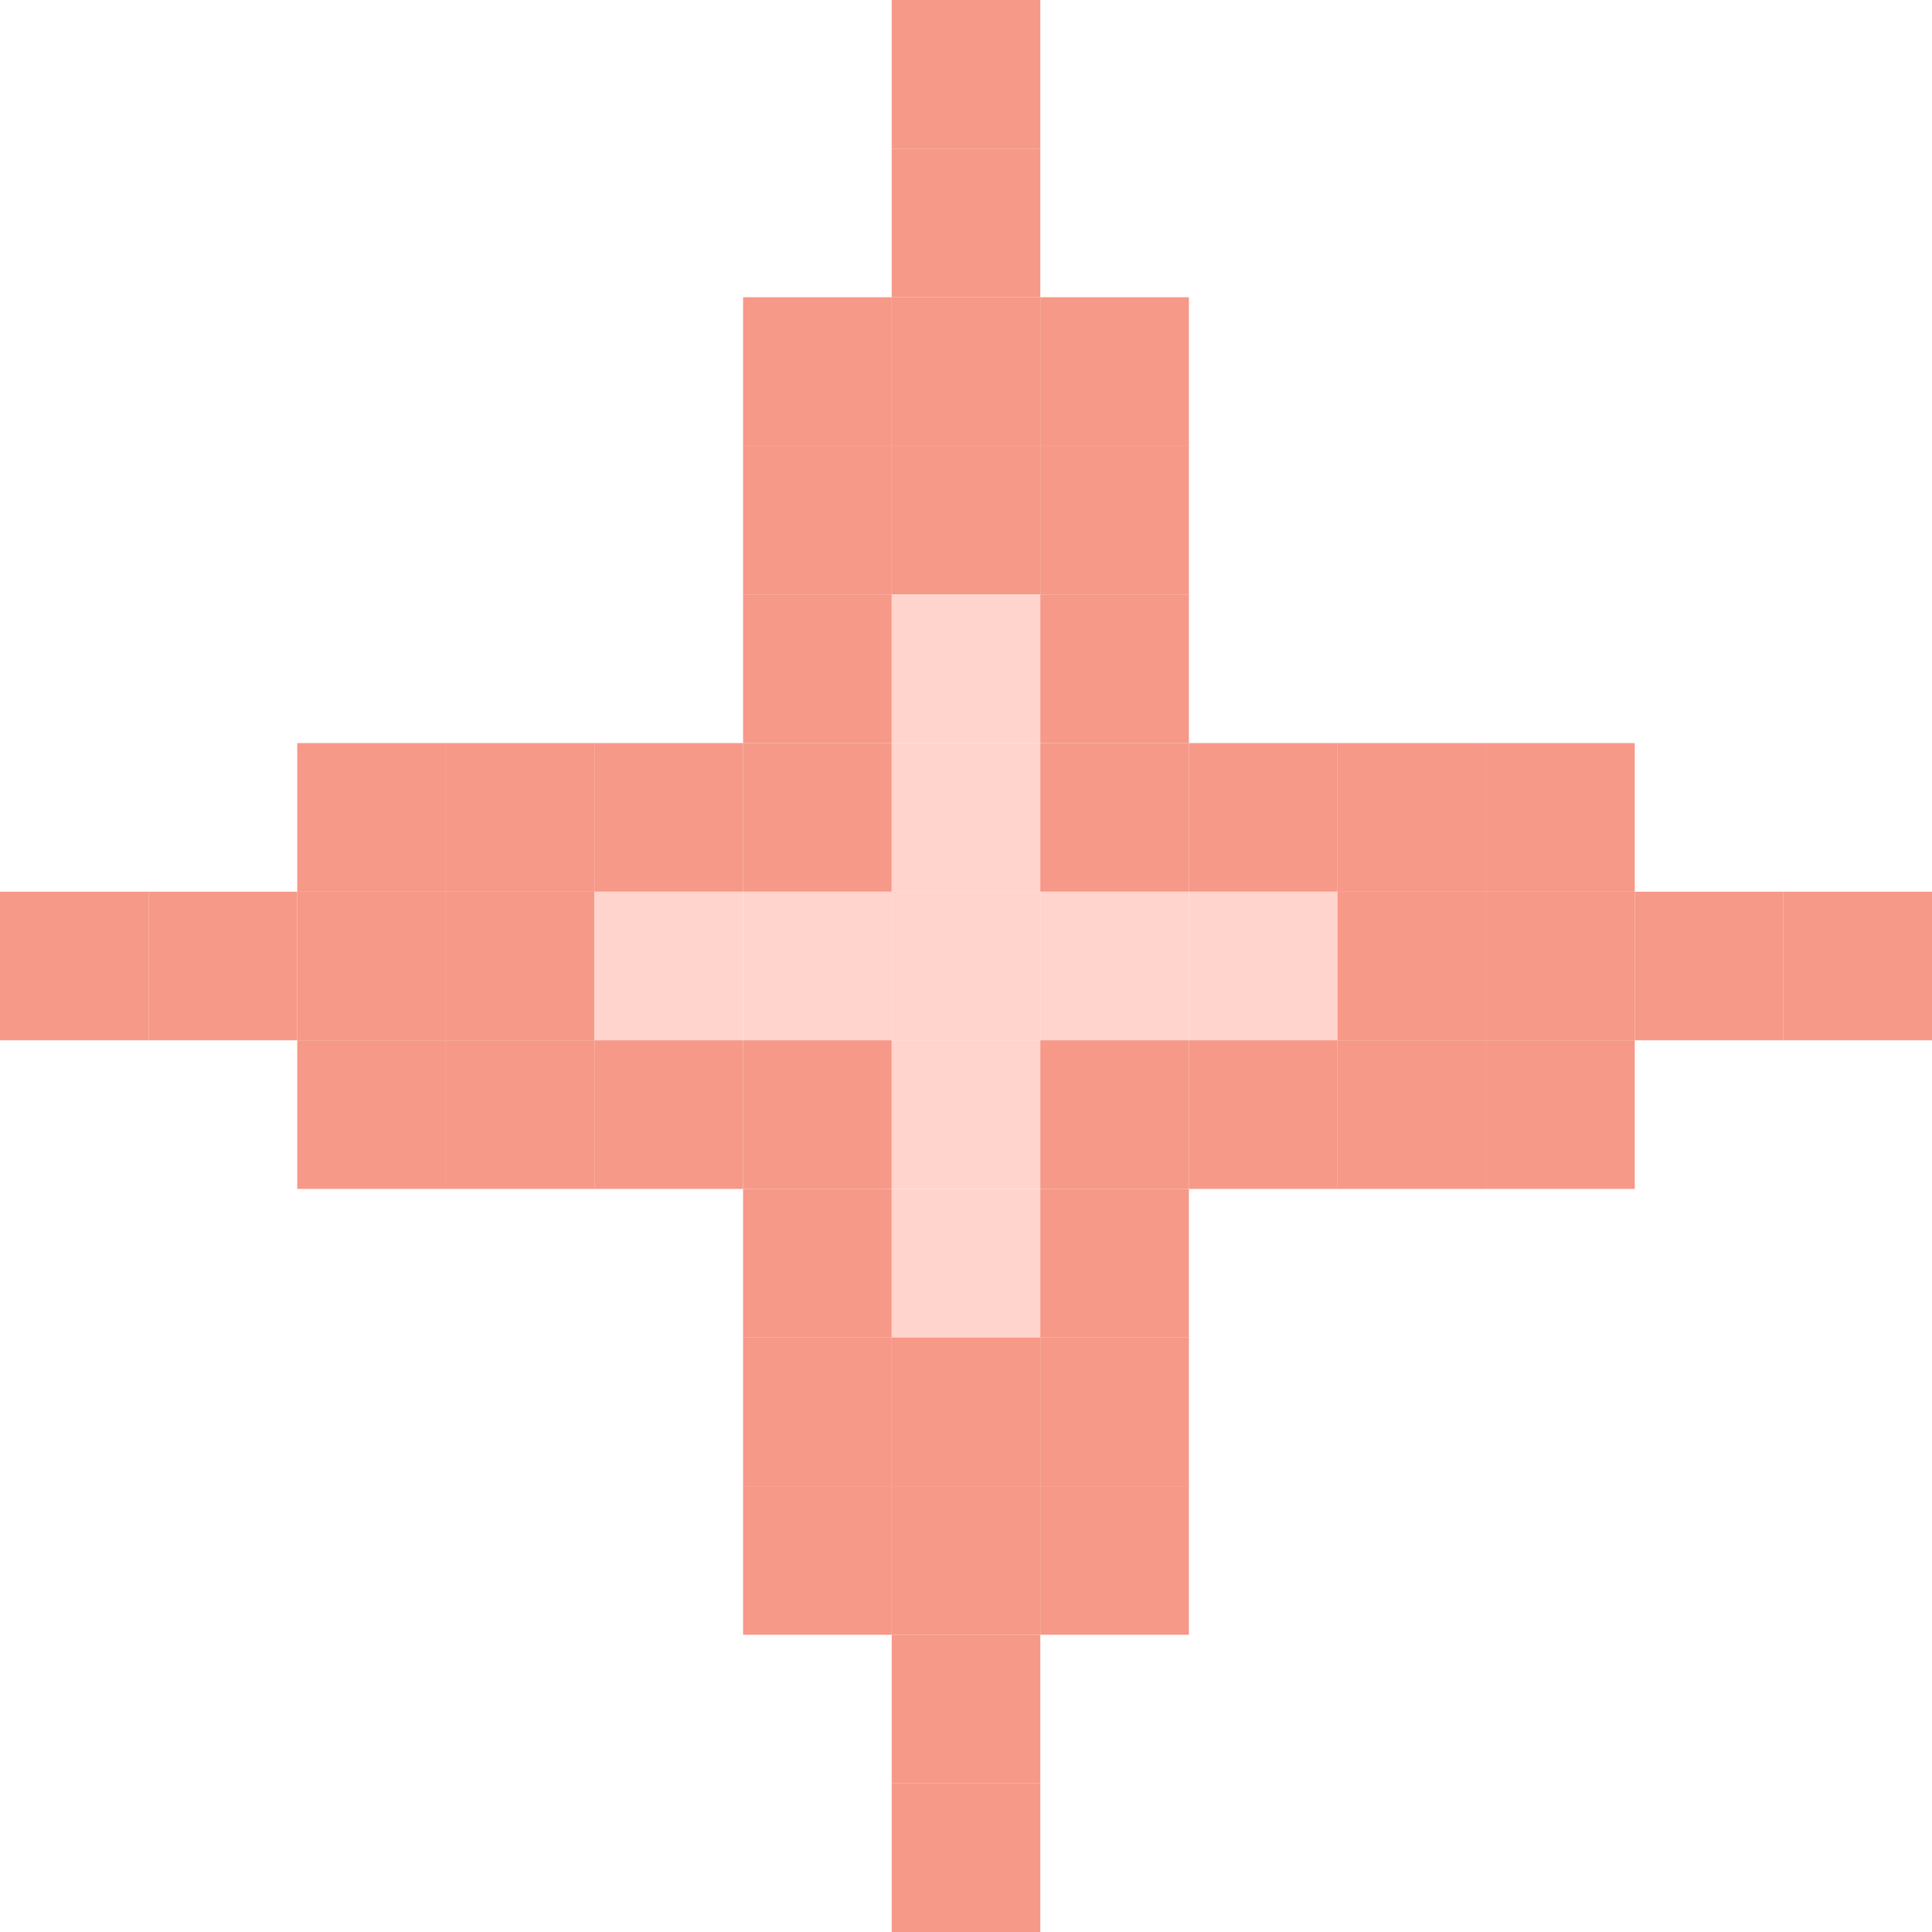 <?xml version="1.0" encoding="UTF-8" ?>
<svg version="1.1" width="390" height="390" xmlns="http://www.w3.org/2000/svg">
<rect x="180" y="0" width="30" height="30" fill="#F69988" />
<rect x="180" y="30" width="30" height="30" fill="#F69988" />
<rect x="150" y="60" width="30" height="30" fill="#F69988" />
<rect x="180" y="60" width="30" height="30" fill="#F69988" />
<rect x="210" y="60" width="30" height="30" fill="#F69988" />
<rect x="150" y="90" width="30" height="30" fill="#F69988" />
<rect x="180" y="90" width="30" height="30" fill="#F69988" />
<rect x="210" y="90" width="30" height="30" fill="#F69988" />
<rect x="150" y="120" width="30" height="30" fill="#F69988" />
<rect x="180" y="120" width="30" height="30" fill="#FFD4CC" />
<rect x="210" y="120" width="30" height="30" fill="#F69988" />
<rect x="60" y="150" width="30" height="30" fill="#F69988" />
<rect x="90" y="150" width="30" height="30" fill="#F69988" />
<rect x="120" y="150" width="30" height="30" fill="#F69988" />
<rect x="150" y="150" width="30" height="30" fill="#F69988" />
<rect x="180" y="150" width="30" height="30" fill="#FFD4CC" />
<rect x="210" y="150" width="30" height="30" fill="#F69988" />
<rect x="240" y="150" width="30" height="30" fill="#F69988" />
<rect x="270" y="150" width="30" height="30" fill="#F69988" />
<rect x="300" y="150" width="30" height="30" fill="#F69988" />
<rect x="0" y="180" width="30" height="30" fill="#F69988" />
<rect x="30" y="180" width="30" height="30" fill="#F69988" />
<rect x="60" y="180" width="30" height="30" fill="#F69988" />
<rect x="90" y="180" width="30" height="30" fill="#F69988" />
<rect x="120" y="180" width="30" height="30" fill="#FFD4CC" />
<rect x="150" y="180" width="30" height="30" fill="#FFD4CC" />
<rect x="180" y="180" width="30" height="30" fill="#FFD4CC" />
<rect x="210" y="180" width="30" height="30" fill="#FFD4CC" />
<rect x="240" y="180" width="30" height="30" fill="#FFD4CC" />
<rect x="270" y="180" width="30" height="30" fill="#F69988" />
<rect x="300" y="180" width="30" height="30" fill="#F69988" />
<rect x="330" y="180" width="30" height="30" fill="#F69988" />
<rect x="360" y="180" width="30" height="30" fill="#F69988" />
<rect x="60" y="210" width="30" height="30" fill="#F69988" />
<rect x="90" y="210" width="30" height="30" fill="#F69988" />
<rect x="120" y="210" width="30" height="30" fill="#F69988" />
<rect x="150" y="210" width="30" height="30" fill="#F69988" />
<rect x="180" y="210" width="30" height="30" fill="#FFD4CC" />
<rect x="210" y="210" width="30" height="30" fill="#F69988" />
<rect x="240" y="210" width="30" height="30" fill="#F69988" />
<rect x="270" y="210" width="30" height="30" fill="#F69988" />
<rect x="300" y="210" width="30" height="30" fill="#F69988" />
<rect x="150" y="240" width="30" height="30" fill="#F69988" />
<rect x="180" y="240" width="30" height="30" fill="#FFD4CC" />
<rect x="210" y="240" width="30" height="30" fill="#F69988" />
<rect x="150" y="270" width="30" height="30" fill="#F69988" />
<rect x="180" y="270" width="30" height="30" fill="#F69988" />
<rect x="210" y="270" width="30" height="30" fill="#F69988" />
<rect x="150" y="300" width="30" height="30" fill="#F69988" />
<rect x="180" y="300" width="30" height="30" fill="#F69988" />
<rect x="210" y="300" width="30" height="30" fill="#F69988" />
<rect x="180" y="330" width="30" height="30" fill="#F69988" />
<rect x="180" y="360" width="30" height="30" fill="#F69988" />
</svg>